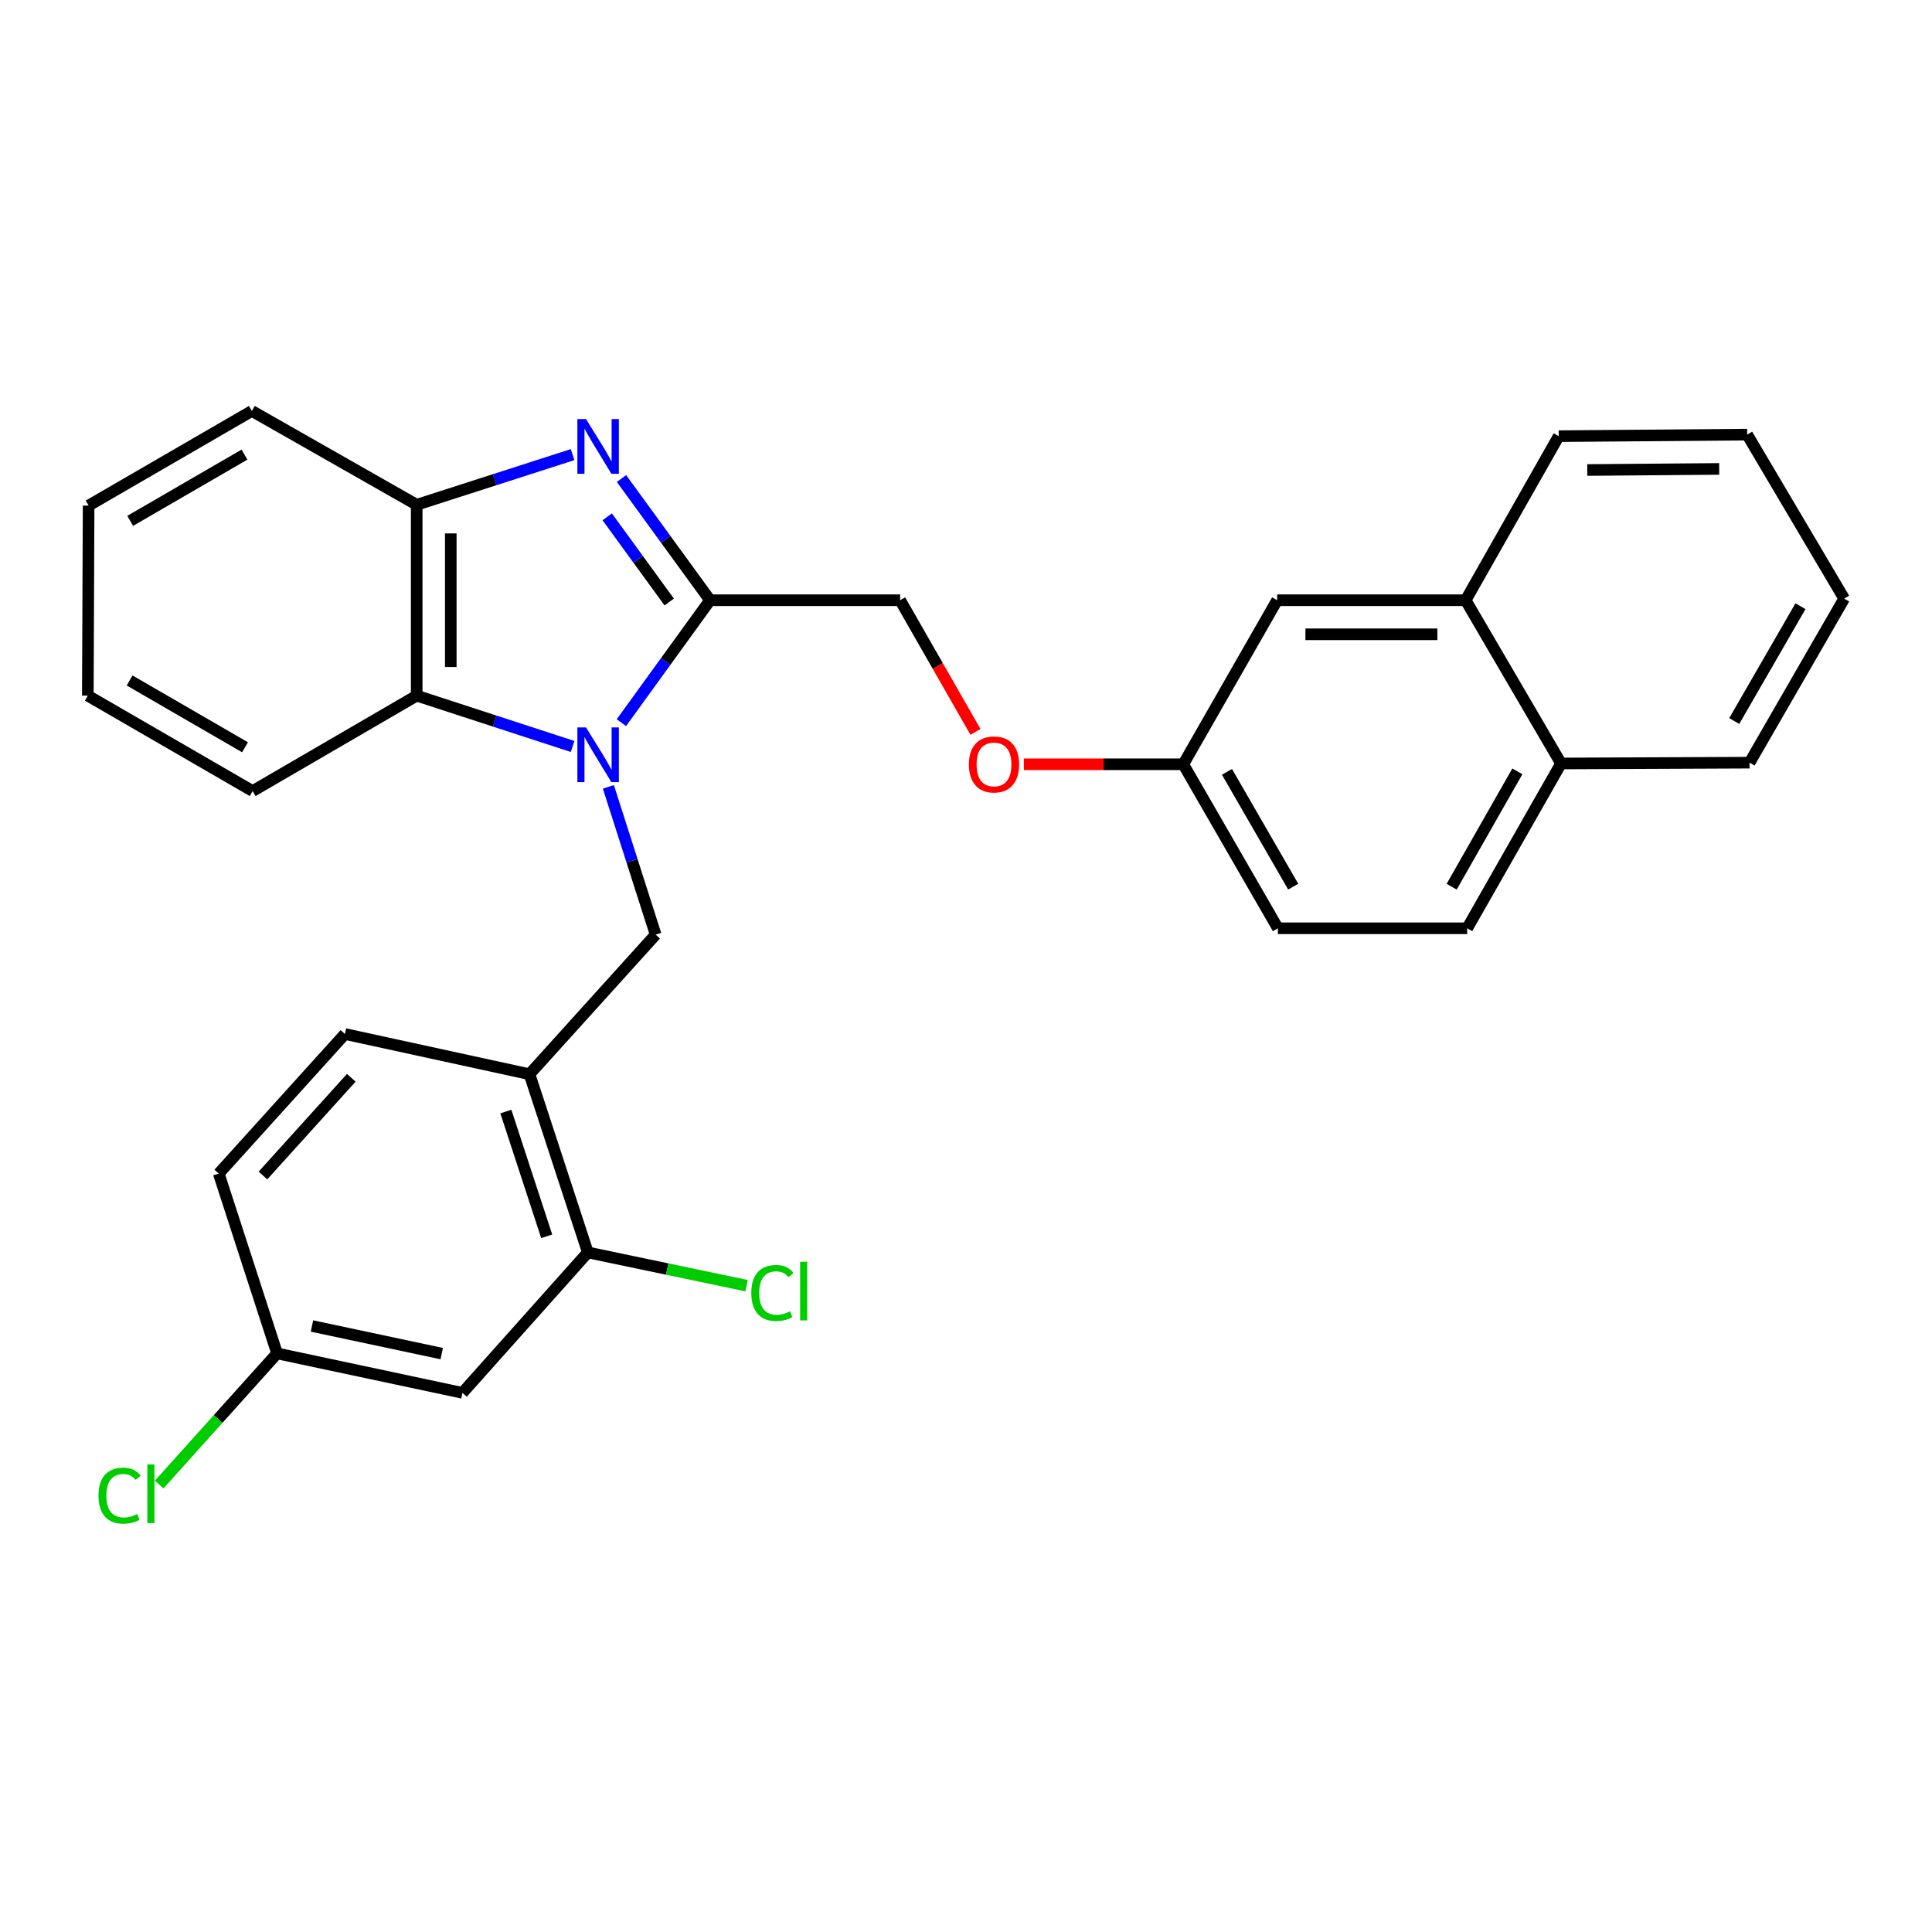 <?xml version='1.0' encoding='iso-8859-1'?>
<svg version='1.1' baseProfile='full'
              xmlns='http://www.w3.org/2000/svg'
                      xmlns:rdkit='http://www.rdkit.org/xml'
                      xmlns:xlink='http://www.w3.org/1999/xlink'
                  xml:space='preserve'
width='1000px' height='1000px' viewBox='0 0 1000 1000'>
<!-- END OF HEADER -->
<rect style='opacity:1.0;fill:#FFFFFF;stroke:none' width='1000' height='1000' x='0' y='0'> </rect>
<path class='bond-0' d='M 321.627,374.049 L 344.575,342.361' style='fill:none;fill-rule:evenodd;stroke:#0000FF;stroke-width:6px;stroke-linecap:butt;stroke-linejoin:miter;stroke-opacity:1' />
<path class='bond-0' d='M 344.575,342.361 L 367.523,310.673' style='fill:none;fill-rule:evenodd;stroke:#000000;stroke-width:6px;stroke-linecap:butt;stroke-linejoin:miter;stroke-opacity:1' />
<path class='bond-2' d='M 296.375,386.372 L 256.03,373.22' style='fill:none;fill-rule:evenodd;stroke:#0000FF;stroke-width:6px;stroke-linecap:butt;stroke-linejoin:miter;stroke-opacity:1' />
<path class='bond-2' d='M 256.03,373.22 L 215.685,360.068' style='fill:none;fill-rule:evenodd;stroke:#000000;stroke-width:6px;stroke-linecap:butt;stroke-linejoin:miter;stroke-opacity:1' />
<path class='bond-3' d='M 314.896,407.282 L 327.129,445.523' style='fill:none;fill-rule:evenodd;stroke:#0000FF;stroke-width:6px;stroke-linecap:butt;stroke-linejoin:miter;stroke-opacity:1' />
<path class='bond-3' d='M 327.129,445.523 L 339.362,483.765' style='fill:none;fill-rule:evenodd;stroke:#000000;stroke-width:6px;stroke-linecap:butt;stroke-linejoin:miter;stroke-opacity:1' />
<path class='bond-1' d='M 367.523,310.673 L 344.602,279.177' style='fill:none;fill-rule:evenodd;stroke:#000000;stroke-width:6px;stroke-linecap:butt;stroke-linejoin:miter;stroke-opacity:1' />
<path class='bond-1' d='M 344.602,279.177 L 321.681,247.682' style='fill:none;fill-rule:evenodd;stroke:#0000FF;stroke-width:6px;stroke-linecap:butt;stroke-linejoin:miter;stroke-opacity:1' />
<path class='bond-1' d='M 346.386,311.603 L 330.341,289.556' style='fill:none;fill-rule:evenodd;stroke:#000000;stroke-width:6px;stroke-linecap:butt;stroke-linejoin:miter;stroke-opacity:1' />
<path class='bond-1' d='M 330.341,289.556 L 314.297,267.509' style='fill:none;fill-rule:evenodd;stroke:#0000FF;stroke-width:6px;stroke-linecap:butt;stroke-linejoin:miter;stroke-opacity:1' />
<path class='bond-8' d='M 367.523,310.673 L 465.911,310.673' style='fill:none;fill-rule:evenodd;stroke:#000000;stroke-width:6px;stroke-linecap:butt;stroke-linejoin:miter;stroke-opacity:1' />
<path class='bond-29' d='M 296.379,235.309 L 256.032,248.289' style='fill:none;fill-rule:evenodd;stroke:#0000FF;stroke-width:6px;stroke-linecap:butt;stroke-linejoin:miter;stroke-opacity:1' />
<path class='bond-29' d='M 256.032,248.289 L 215.685,261.269' style='fill:none;fill-rule:evenodd;stroke:#000000;stroke-width:6px;stroke-linecap:butt;stroke-linejoin:miter;stroke-opacity:1' />
<path class='bond-4' d='M 215.685,360.068 L 215.685,261.269' style='fill:none;fill-rule:evenodd;stroke:#000000;stroke-width:6px;stroke-linecap:butt;stroke-linejoin:miter;stroke-opacity:1' />
<path class='bond-4' d='M 233.322,345.248 L 233.322,276.089' style='fill:none;fill-rule:evenodd;stroke:#000000;stroke-width:6px;stroke-linecap:butt;stroke-linejoin:miter;stroke-opacity:1' />
<path class='bond-21' d='M 215.685,360.068 L 130.78,409.453' style='fill:none;fill-rule:evenodd;stroke:#000000;stroke-width:6px;stroke-linecap:butt;stroke-linejoin:miter;stroke-opacity:1' />
<path class='bond-5' d='M 339.362,483.765 L 274.065,556.01' style='fill:none;fill-rule:evenodd;stroke:#000000;stroke-width:6px;stroke-linecap:butt;stroke-linejoin:miter;stroke-opacity:1' />
<path class='bond-22' d='M 215.685,261.269 L 130.369,212.707' style='fill:none;fill-rule:evenodd;stroke:#000000;stroke-width:6px;stroke-linecap:butt;stroke-linejoin:miter;stroke-opacity:1' />
<path class='bond-6' d='M 274.065,556.01 L 304.264,648.253' style='fill:none;fill-rule:evenodd;stroke:#000000;stroke-width:6px;stroke-linecap:butt;stroke-linejoin:miter;stroke-opacity:1' />
<path class='bond-6' d='M 261.833,575.334 L 282.972,639.904' style='fill:none;fill-rule:evenodd;stroke:#000000;stroke-width:6px;stroke-linecap:butt;stroke-linejoin:miter;stroke-opacity:1' />
<path class='bond-10' d='M 274.065,556.01 L 178.539,535.198' style='fill:none;fill-rule:evenodd;stroke:#000000;stroke-width:6px;stroke-linecap:butt;stroke-linejoin:miter;stroke-opacity:1' />
<path class='bond-7' d='M 304.264,648.253 L 239.358,720.939' style='fill:none;fill-rule:evenodd;stroke:#000000;stroke-width:6px;stroke-linecap:butt;stroke-linejoin:miter;stroke-opacity:1' />
<path class='bond-17' d='M 304.264,648.253 L 345.347,656.859' style='fill:none;fill-rule:evenodd;stroke:#000000;stroke-width:6px;stroke-linecap:butt;stroke-linejoin:miter;stroke-opacity:1' />
<path class='bond-17' d='M 345.347,656.859 L 386.43,665.464' style='fill:none;fill-rule:evenodd;stroke:#00CC00;stroke-width:6px;stroke-linecap:butt;stroke-linejoin:miter;stroke-opacity:1' />
<path class='bond-14' d='M 239.358,720.939 L 143.421,700.519' style='fill:none;fill-rule:evenodd;stroke:#000000;stroke-width:6px;stroke-linecap:butt;stroke-linejoin:miter;stroke-opacity:1' />
<path class='bond-14' d='M 228.639,700.625 L 161.483,686.331' style='fill:none;fill-rule:evenodd;stroke:#000000;stroke-width:6px;stroke-linecap:butt;stroke-linejoin:miter;stroke-opacity:1' />
<path class='bond-13' d='M 465.911,310.673 L 485.405,344.748' style='fill:none;fill-rule:evenodd;stroke:#000000;stroke-width:6px;stroke-linecap:butt;stroke-linejoin:miter;stroke-opacity:1' />
<path class='bond-13' d='M 485.405,344.748 L 504.9,378.822' style='fill:none;fill-rule:evenodd;stroke:#FF0000;stroke-width:6px;stroke-linecap:butt;stroke-linejoin:miter;stroke-opacity:1' />
<path class='bond-9' d='M 758.613,310.673 L 661.049,310.673' style='fill:none;fill-rule:evenodd;stroke:#000000;stroke-width:6px;stroke-linecap:butt;stroke-linejoin:miter;stroke-opacity:1' />
<path class='bond-9' d='M 743.979,328.311 L 675.684,328.311' style='fill:none;fill-rule:evenodd;stroke:#000000;stroke-width:6px;stroke-linecap:butt;stroke-linejoin:miter;stroke-opacity:1' />
<path class='bond-23' d='M 758.613,310.673 L 806.793,225.759' style='fill:none;fill-rule:evenodd;stroke:#000000;stroke-width:6px;stroke-linecap:butt;stroke-linejoin:miter;stroke-opacity:1' />
<path class='bond-32' d='M 758.613,310.673 L 807.998,395.176' style='fill:none;fill-rule:evenodd;stroke:#000000;stroke-width:6px;stroke-linecap:butt;stroke-linejoin:miter;stroke-opacity:1' />
<path class='bond-18' d='M 178.539,535.198 L 113.221,607.442' style='fill:none;fill-rule:evenodd;stroke:#000000;stroke-width:6px;stroke-linecap:butt;stroke-linejoin:miter;stroke-opacity:1' />
<path class='bond-18' d='M 181.824,557.863 L 136.102,608.434' style='fill:none;fill-rule:evenodd;stroke:#000000;stroke-width:6px;stroke-linecap:butt;stroke-linejoin:miter;stroke-opacity:1' />
<path class='bond-11' d='M 661.049,310.673 L 612.458,395.588' style='fill:none;fill-rule:evenodd;stroke:#000000;stroke-width:6px;stroke-linecap:butt;stroke-linejoin:miter;stroke-opacity:1' />
<path class='bond-12' d='M 807.998,395.176 L 759.417,480.482' style='fill:none;fill-rule:evenodd;stroke:#000000;stroke-width:6px;stroke-linecap:butt;stroke-linejoin:miter;stroke-opacity:1' />
<path class='bond-12' d='M 785.385,399.244 L 751.378,458.958' style='fill:none;fill-rule:evenodd;stroke:#000000;stroke-width:6px;stroke-linecap:butt;stroke-linejoin:miter;stroke-opacity:1' />
<path class='bond-24' d='M 807.998,395.176 L 905.572,394.755' style='fill:none;fill-rule:evenodd;stroke:#000000;stroke-width:6px;stroke-linecap:butt;stroke-linejoin:miter;stroke-opacity:1' />
<path class='bond-16' d='M 529.941,395.588 L 571.2,395.588' style='fill:none;fill-rule:evenodd;stroke:#FF0000;stroke-width:6px;stroke-linecap:butt;stroke-linejoin:miter;stroke-opacity:1' />
<path class='bond-16' d='M 571.2,395.588 L 612.458,395.588' style='fill:none;fill-rule:evenodd;stroke:#000000;stroke-width:6px;stroke-linecap:butt;stroke-linejoin:miter;stroke-opacity:1' />
<path class='bond-20' d='M 143.421,700.519 L 112.898,734.461' style='fill:none;fill-rule:evenodd;stroke:#000000;stroke-width:6px;stroke-linecap:butt;stroke-linejoin:miter;stroke-opacity:1' />
<path class='bond-20' d='M 112.898,734.461 L 82.376,768.403' style='fill:none;fill-rule:evenodd;stroke:#00CC00;stroke-width:6px;stroke-linecap:butt;stroke-linejoin:miter;stroke-opacity:1' />
<path class='bond-30' d='M 143.421,700.519 L 113.221,607.442' style='fill:none;fill-rule:evenodd;stroke:#000000;stroke-width:6px;stroke-linecap:butt;stroke-linejoin:miter;stroke-opacity:1' />
<path class='bond-15' d='M 759.417,480.482 L 661.431,480.482' style='fill:none;fill-rule:evenodd;stroke:#000000;stroke-width:6px;stroke-linecap:butt;stroke-linejoin:miter;stroke-opacity:1' />
<path class='bond-19' d='M 612.458,395.588 L 661.431,480.482' style='fill:none;fill-rule:evenodd;stroke:#000000;stroke-width:6px;stroke-linecap:butt;stroke-linejoin:miter;stroke-opacity:1' />
<path class='bond-19' d='M 635.082,399.509 L 669.363,458.935' style='fill:none;fill-rule:evenodd;stroke:#000000;stroke-width:6px;stroke-linecap:butt;stroke-linejoin:miter;stroke-opacity:1' />
<path class='bond-25' d='M 130.78,409.453 L 45.455,360.068' style='fill:none;fill-rule:evenodd;stroke:#000000;stroke-width:6px;stroke-linecap:butt;stroke-linejoin:miter;stroke-opacity:1' />
<path class='bond-25' d='M 126.817,386.78 L 67.088,352.211' style='fill:none;fill-rule:evenodd;stroke:#000000;stroke-width:6px;stroke-linecap:butt;stroke-linejoin:miter;stroke-opacity:1' />
<path class='bond-26' d='M 130.369,212.707 L 45.866,261.681' style='fill:none;fill-rule:evenodd;stroke:#000000;stroke-width:6px;stroke-linecap:butt;stroke-linejoin:miter;stroke-opacity:1' />
<path class='bond-26' d='M 126.537,235.313 L 67.385,269.594' style='fill:none;fill-rule:evenodd;stroke:#000000;stroke-width:6px;stroke-linecap:butt;stroke-linejoin:miter;stroke-opacity:1' />
<path class='bond-27' d='M 806.793,225.759 L 904.338,224.956' style='fill:none;fill-rule:evenodd;stroke:#000000;stroke-width:6px;stroke-linecap:butt;stroke-linejoin:miter;stroke-opacity:1' />
<path class='bond-27' d='M 821.57,243.275 L 889.851,242.713' style='fill:none;fill-rule:evenodd;stroke:#000000;stroke-width:6px;stroke-linecap:butt;stroke-linejoin:miter;stroke-opacity:1' />
<path class='bond-28' d='M 905.572,394.755 L 954.545,309.85' style='fill:none;fill-rule:evenodd;stroke:#000000;stroke-width:6px;stroke-linecap:butt;stroke-linejoin:miter;stroke-opacity:1' />
<path class='bond-28' d='M 897.64,373.207 L 931.921,313.773' style='fill:none;fill-rule:evenodd;stroke:#000000;stroke-width:6px;stroke-linecap:butt;stroke-linejoin:miter;stroke-opacity:1' />
<path class='bond-31' d='M 45.455,360.068 L 45.866,261.681' style='fill:none;fill-rule:evenodd;stroke:#000000;stroke-width:6px;stroke-linecap:butt;stroke-linejoin:miter;stroke-opacity:1' />
<path class='bond-33' d='M 904.338,224.956 L 954.545,309.85' style='fill:none;fill-rule:evenodd;stroke:#000000;stroke-width:6px;stroke-linecap:butt;stroke-linejoin:miter;stroke-opacity:1' />
<path  class='atom-0' d='M 303.325 376.519
L 312.605 391.519
Q 313.525 392.999, 315.005 395.679
Q 316.485 398.359, 316.565 398.519
L 316.565 376.519
L 320.325 376.519
L 320.325 404.839
L 316.445 404.839
L 306.485 388.439
Q 305.325 386.519, 304.085 384.319
Q 302.885 382.119, 302.525 381.439
L 302.525 404.839
L 298.845 404.839
L 298.845 376.519
L 303.325 376.519
' fill='#0000FF'/>
<path  class='atom-2' d='M 303.325 216.9
L 312.605 231.9
Q 313.525 233.38, 315.005 236.06
Q 316.485 238.74, 316.565 238.9
L 316.565 216.9
L 320.325 216.9
L 320.325 245.22
L 316.445 245.22
L 306.485 228.82
Q 305.325 226.9, 304.085 224.7
Q 302.885 222.5, 302.525 221.82
L 302.525 245.22
L 298.845 245.22
L 298.845 216.9
L 303.325 216.9
' fill='#0000FF'/>
<path  class='atom-14' d='M 501.492 395.668
Q 501.492 388.868, 504.852 385.068
Q 508.212 381.268, 514.492 381.268
Q 520.772 381.268, 524.132 385.068
Q 527.492 388.868, 527.492 395.668
Q 527.492 402.548, 524.092 406.468
Q 520.692 410.348, 514.492 410.348
Q 508.252 410.348, 504.852 406.468
Q 501.492 402.588, 501.492 395.668
M 514.492 407.148
Q 518.812 407.148, 521.132 404.268
Q 523.492 401.348, 523.492 395.668
Q 523.492 390.108, 521.132 387.308
Q 518.812 384.468, 514.492 384.468
Q 510.172 384.468, 507.812 387.268
Q 505.492 390.068, 505.492 395.668
Q 505.492 401.388, 507.812 404.268
Q 510.172 407.148, 514.492 407.148
' fill='#FF0000'/>
<path  class='atom-18' d='M 388.87 669.242
Q 388.87 662.202, 392.15 658.522
Q 395.47 654.802, 401.75 654.802
Q 407.59 654.802, 410.71 658.922
L 408.07 661.082
Q 405.79 658.082, 401.75 658.082
Q 397.47 658.082, 395.19 660.962
Q 392.95 663.802, 392.95 669.242
Q 392.95 674.842, 395.27 677.722
Q 397.63 680.602, 402.19 680.602
Q 405.31 680.602, 408.95 678.722
L 410.07 681.722
Q 408.59 682.682, 406.35 683.242
Q 404.11 683.802, 401.63 683.802
Q 395.47 683.802, 392.15 680.042
Q 388.87 676.282, 388.87 669.242
' fill='#00CC00'/>
<path  class='atom-18' d='M 414.15 653.082
L 417.83 653.082
L 417.83 683.442
L 414.15 683.442
L 414.15 653.082
' fill='#00CC00'/>
<path  class='atom-21' d='M 50.974 774.145
Q 50.974 767.105, 54.254 763.425
Q 57.574 759.705, 63.854 759.705
Q 69.694 759.705, 72.814 763.825
L 70.174 765.985
Q 67.894 762.985, 63.854 762.985
Q 59.574 762.985, 57.294 765.865
Q 55.054 768.705, 55.054 774.145
Q 55.054 779.745, 57.374 782.625
Q 59.734 785.505, 64.294 785.505
Q 67.414 785.505, 71.054 783.625
L 72.174 786.625
Q 70.694 787.585, 68.454 788.145
Q 66.214 788.705, 63.734 788.705
Q 57.574 788.705, 54.254 784.945
Q 50.974 781.185, 50.974 774.145
' fill='#00CC00'/>
<path  class='atom-21' d='M 76.254 757.985
L 79.934 757.985
L 79.934 788.345
L 76.254 788.345
L 76.254 757.985
' fill='#00CC00'/>
</svg>
